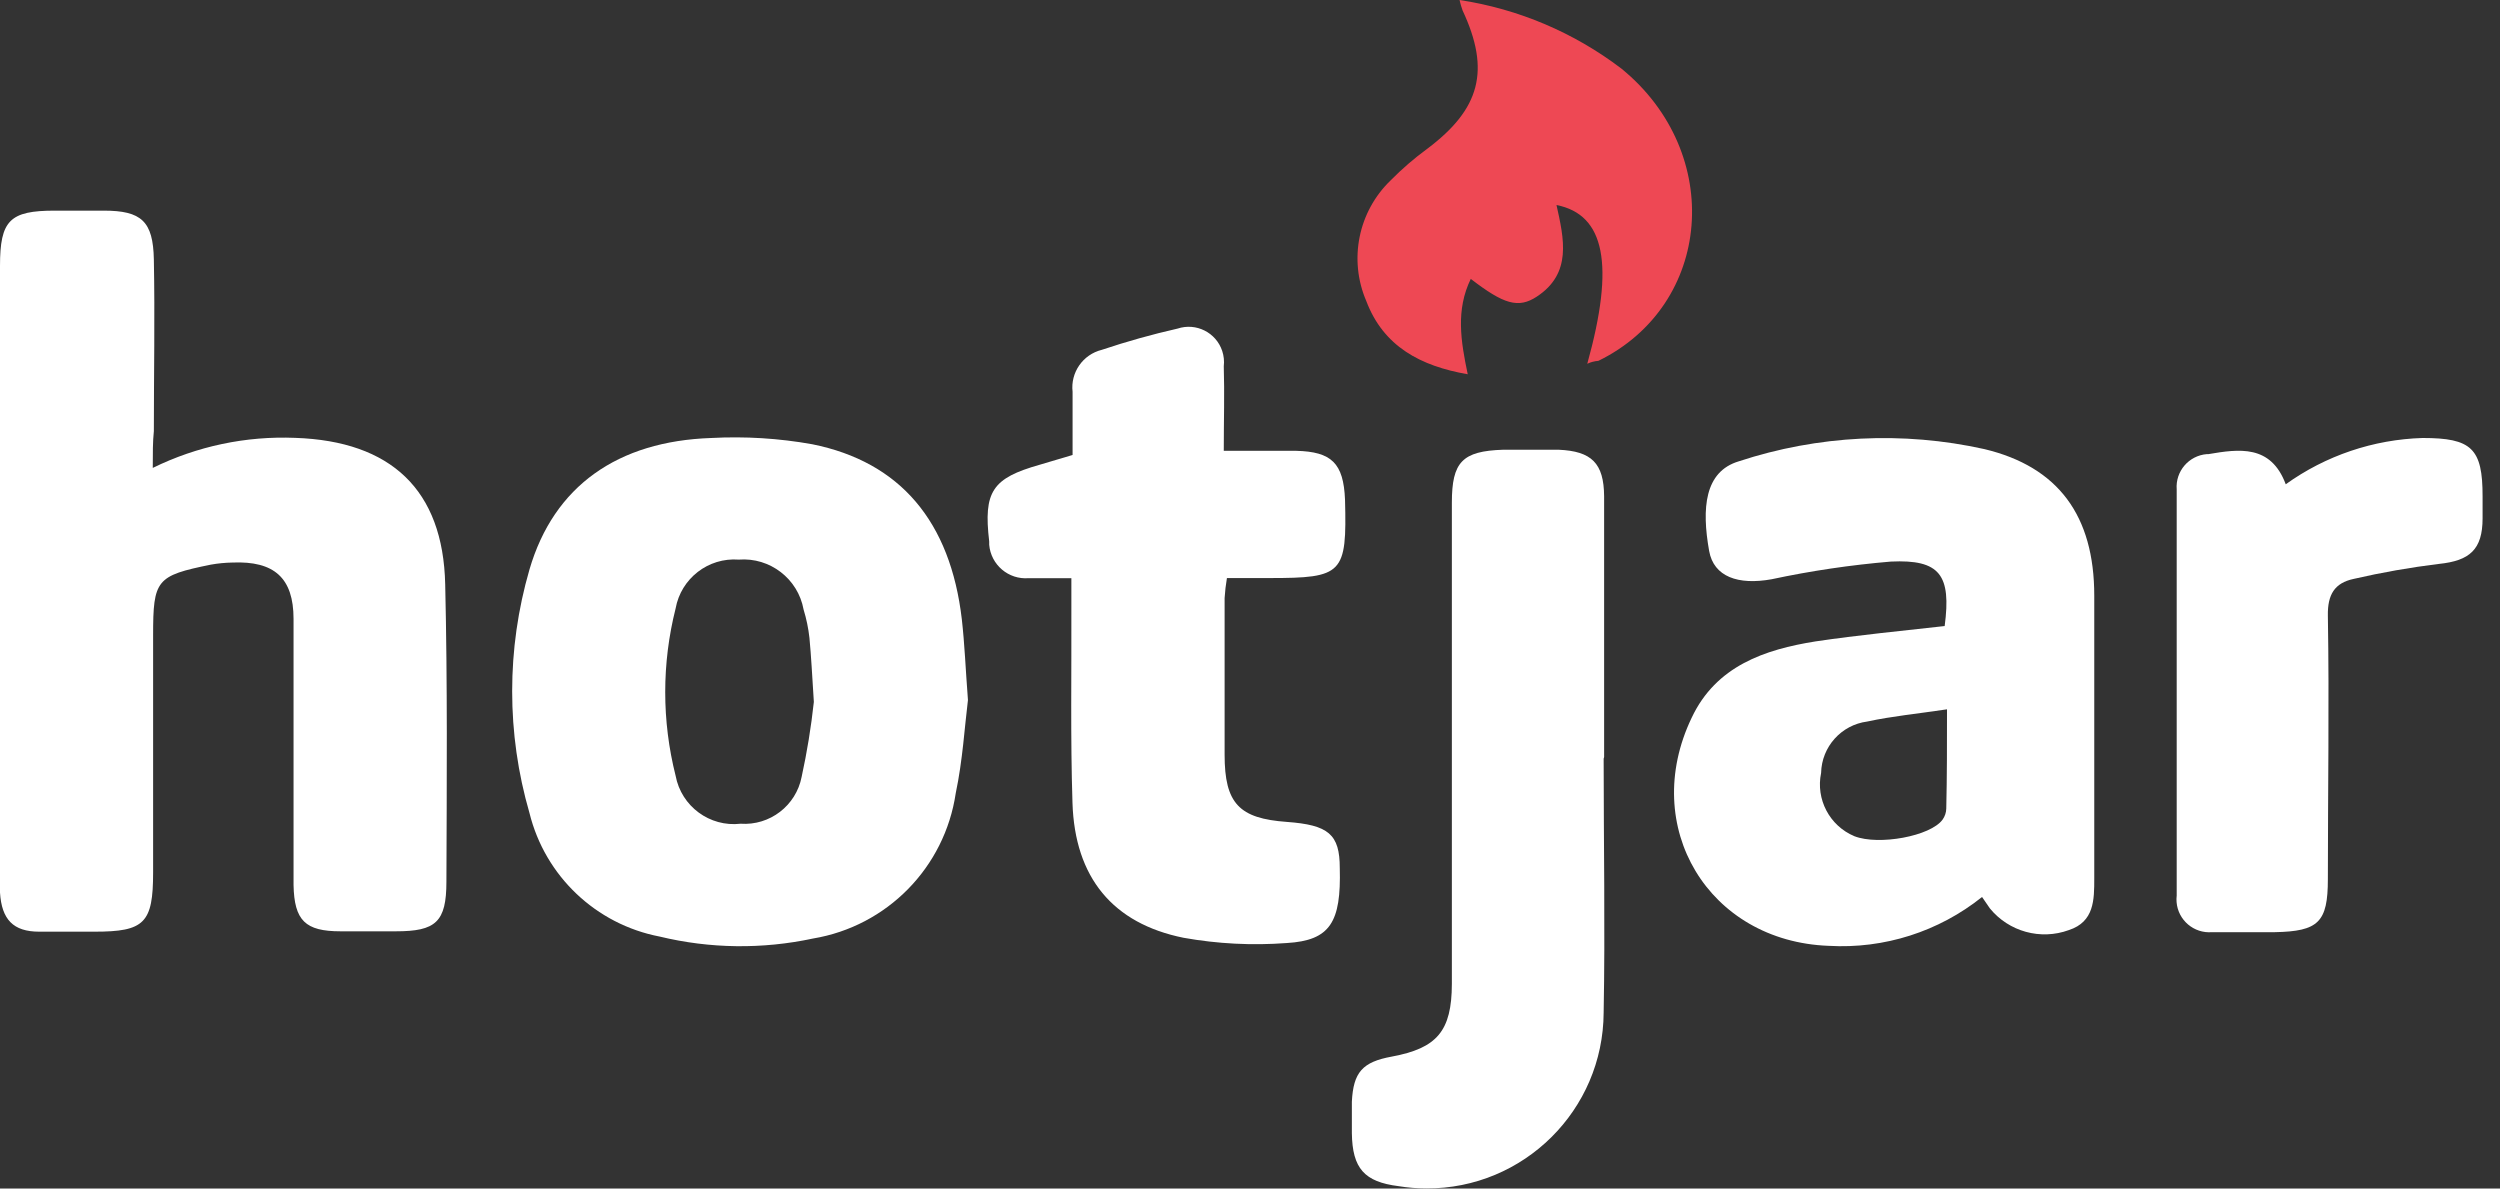<svg width="122" height="58" viewBox="0 0 122 58" fill="none" xmlns="http://www.w3.org/2000/svg">
<rect x="0" y="0" width="122" height="58" fill="#333333" stroke="none"/>
<path d="M7.455 22.834C9.616 21.773 12.008 21.269 14.415 21.368C19.068 21.529 21.625 23.889 21.726 28.519C21.839 33.37 21.803 38.178 21.785 43.023C21.785 44.995 21.267 45.448 19.319 45.448H16.619C14.897 45.448 14.361 44.924 14.325 43.19V30.205C14.325 28.197 13.377 27.369 11.346 27.452C10.992 27.459 10.639 27.492 10.291 27.554C7.627 28.096 7.472 28.287 7.472 31.004V42.576C7.472 45.049 7.049 45.466 4.612 45.466H1.913C0.644 45.466 0.083 44.87 0 43.559V12.984C0 10.75 0.477 10.279 2.676 10.279H5.059C6.906 10.279 7.472 10.797 7.508 12.662C7.562 15.457 7.508 18.252 7.508 21.041C7.455 21.553 7.455 22.107 7.455 22.834Z" fill="white"/>
<path d="M47.236 34.162C47.075 35.449 46.98 37.099 46.64 38.709C46.103 42.333 43.289 45.198 39.674 45.8C37.204 46.33 34.646 46.298 32.19 45.704C29.078 45.105 26.598 42.75 25.838 39.674C24.712 35.793 24.712 31.673 25.838 27.792C27.029 23.716 30.146 21.529 34.71 21.374C36.357 21.286 38.009 21.388 39.632 21.678C43.941 22.542 46.384 25.462 46.938 30.229C47.075 31.439 47.117 32.607 47.236 34.162ZM39.716 34.257C39.632 32.928 39.585 32.023 39.501 31.129C39.449 30.66 39.353 30.198 39.215 29.746C38.942 28.243 37.575 27.19 36.051 27.309C34.565 27.197 33.235 28.226 32.97 29.693C32.294 32.372 32.294 35.177 32.97 37.856C33.248 39.348 34.633 40.371 36.141 40.198C37.569 40.297 38.847 39.315 39.12 37.91C39.384 36.702 39.583 35.481 39.716 34.251V34.257Z" fill="white"/>
<path d="M94.9 30.551C95.228 28.06 94.674 27.291 92.273 27.405C90.316 27.57 88.371 27.858 86.451 28.268C84.824 28.561 83.632 28.149 83.406 26.886C83.036 24.801 83.18 23.013 84.854 22.512C88.722 21.24 92.862 21.034 96.837 21.916C100.448 22.78 102.2 25.17 102.2 29.067V42.868C102.2 43.91 102.2 44.983 100.961 45.388C99.581 45.892 98.034 45.466 97.105 44.328L96.724 43.773C94.611 45.464 91.947 46.313 89.245 46.157C83.376 45.943 80.003 40.347 82.554 35.026C83.745 32.494 86.129 31.695 88.59 31.302C90.711 30.986 92.815 30.789 94.9 30.551ZM95.014 34.615C93.59 34.829 92.338 34.948 91.123 35.211C89.855 35.375 88.898 36.441 88.87 37.719C88.602 39.003 89.282 40.297 90.491 40.806C91.683 41.271 94.215 40.806 94.799 39.996C94.911 39.839 94.974 39.652 94.978 39.459C95.014 37.892 95.014 36.331 95.014 34.597V34.615Z" fill="white"/>
<path d="M52.342 22.203V19.122C52.234 18.178 52.844 17.3 53.767 17.072C54.982 16.665 56.217 16.319 57.467 16.035C58.37 15.736 59.344 16.224 59.644 17.127C59.724 17.368 59.75 17.624 59.72 17.877C59.761 19.205 59.72 20.522 59.72 22H63.253C64.975 22.042 65.565 22.596 65.637 24.384C65.732 28.006 65.536 28.209 61.954 28.209H59.874C59.819 28.533 59.781 28.859 59.761 29.186V36.832C59.761 39.215 60.476 39.942 62.794 40.109C64.826 40.258 65.381 40.705 65.381 42.362C65.452 45.001 64.916 45.895 62.794 46.02C61.112 46.147 59.42 46.061 57.759 45.764C54.309 45.067 52.45 42.826 52.337 39.18C52.235 35.998 52.295 32.809 52.283 29.645V28.215H50.197C49.216 28.294 48.355 27.564 48.273 26.582C48.273 26.527 48.273 26.473 48.273 26.422C47.987 23.984 48.422 23.335 50.74 22.679L52.342 22.203Z" fill="white"/>
<path d="M78.258 37.023C78.258 41.151 78.335 45.281 78.258 49.41C78.238 54.172 74.361 58.017 69.599 57.996C69.146 57.995 68.694 57.957 68.247 57.884C66.584 57.676 65.994 57.02 65.971 55.298V53.766C66.042 52.324 66.489 51.824 67.919 51.562C70.124 51.151 70.845 50.322 70.851 48.016V24.532C70.851 22.542 71.358 22.012 73.354 21.947H76.065C77.668 22.018 78.269 22.602 78.281 24.216V36.945L78.258 37.023Z" fill="white"/>
<path d="M111.544 23.633C113.496 22.232 115.822 21.446 118.224 21.374C120.607 21.374 121.156 21.875 121.15 24.235V25.295C121.15 26.821 120.518 27.363 119.028 27.518C117.626 27.689 116.234 27.934 114.857 28.251C113.934 28.448 113.582 29.008 113.6 30.039C113.671 34.347 113.6 38.619 113.6 42.904C113.6 45.007 113.141 45.448 111.013 45.49H107.945C107.063 45.562 106.289 44.905 106.217 44.023C106.208 43.916 106.21 43.809 106.223 43.703V23.883C106.154 23 106.815 22.23 107.697 22.161C107.698 22.161 107.699 22.161 107.7 22.161H107.772C109.256 21.911 110.817 21.678 111.544 23.633Z" fill="white"/>
<path d="M77.459 17.752C78.806 12.913 78.323 10.476 75.957 10.005C76.321 11.65 76.726 13.336 74.998 14.474C74.092 15.07 73.377 14.844 71.774 13.61C71.035 15.13 71.286 16.643 71.625 18.264C69.325 17.865 67.514 16.911 66.674 14.689C65.807 12.669 66.282 10.325 67.865 8.801C68.419 8.239 69.017 7.723 69.653 7.258C72.239 5.315 72.74 3.432 71.375 0.512C71.314 0.345 71.264 0.174 71.226 0C74.102 0.437 76.821 1.591 79.134 3.355C84.175 7.478 83.567 14.885 78.002 17.609C77.813 17.623 77.629 17.671 77.459 17.752Z" fill="#EE4854"/>
</svg>
